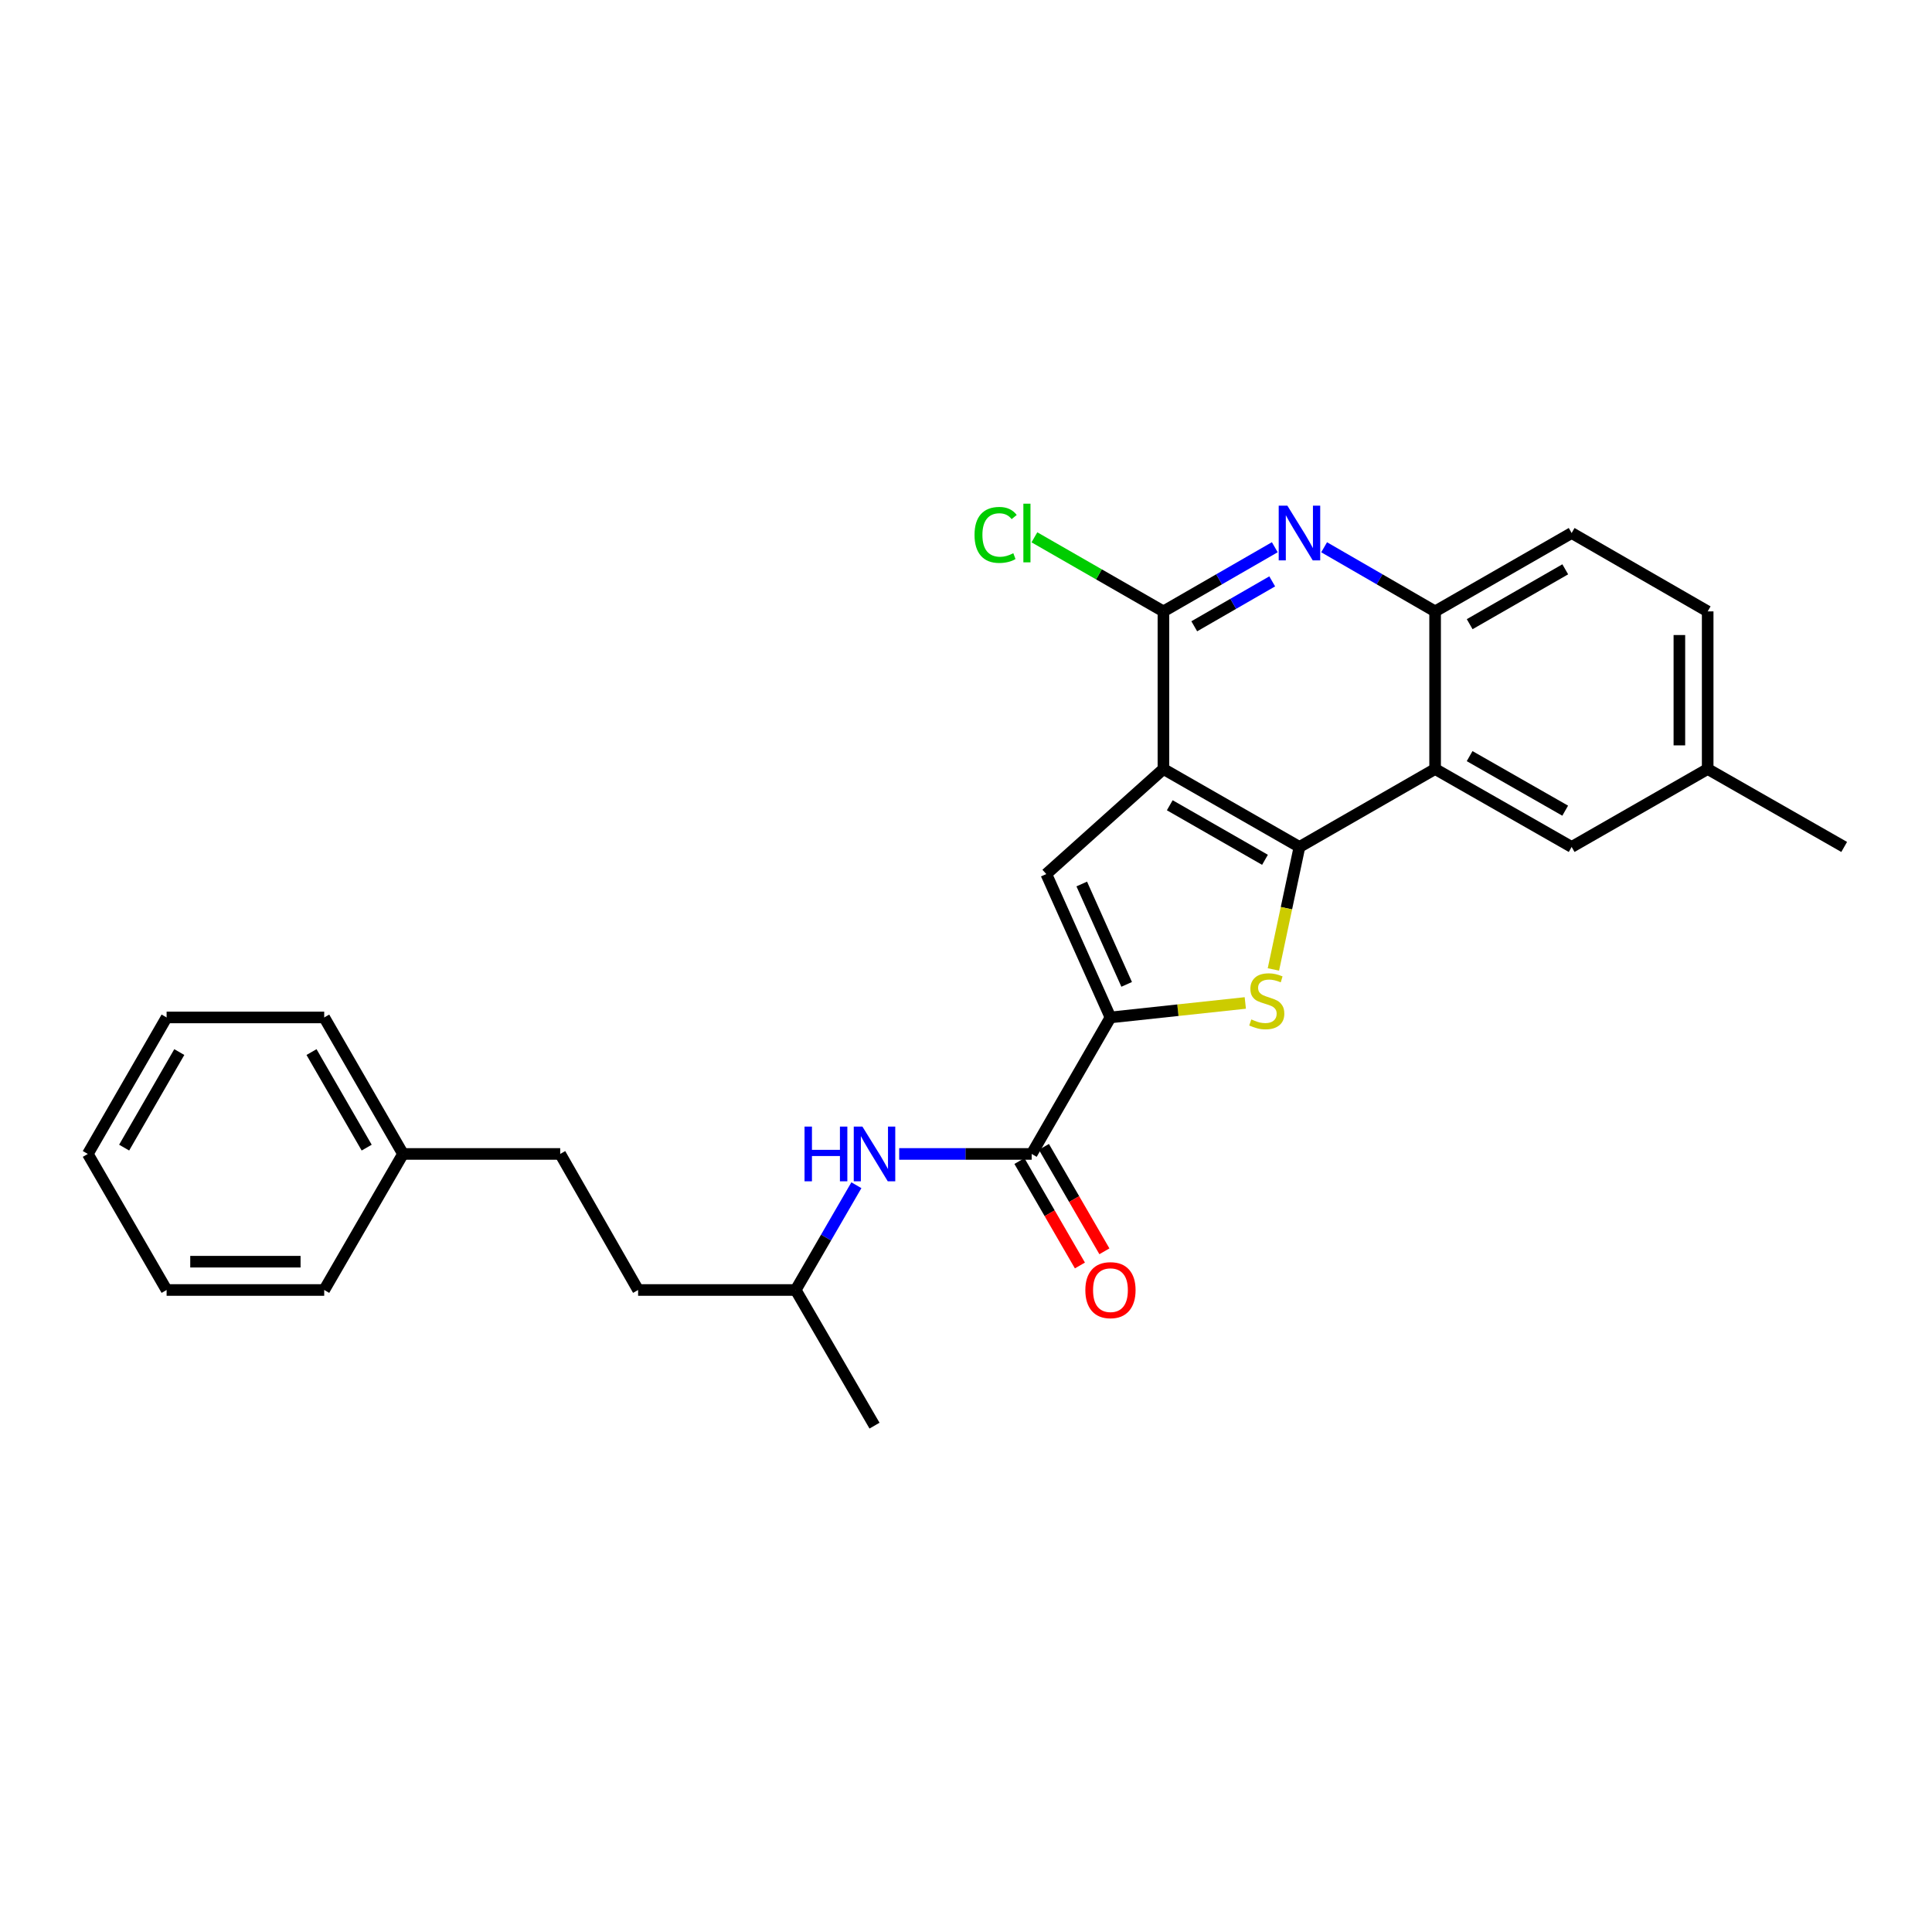 <?xml version='1.0' encoding='iso-8859-1'?>
<svg version='1.1' baseProfile='full'
              xmlns='http://www.w3.org/2000/svg'
                      xmlns:rdkit='http://www.rdkit.org/xml'
                      xmlns:xlink='http://www.w3.org/1999/xlink'
                  xml:space='preserve'
width='1000px' height='1000px' viewBox='0 0 1000 1000'>
<!-- END OF HEADER -->
<rect style='opacity:1.0;fill:#FFFFFF;stroke:none' width='1000' height='1000' x='0' y='0'> </rect>
<path class='bond-0' d='M 602.188,398.039 L 672.598,438.378' style='fill:none;fill-rule:evenodd;stroke:#000000;stroke-width:6px;stroke-linecap:butt;stroke-linejoin:miter;stroke-opacity:1' />
<path class='bond-0' d='M 605.468,416.8 L 654.754,445.038' style='fill:none;fill-rule:evenodd;stroke:#000000;stroke-width:6px;stroke-linecap:butt;stroke-linejoin:miter;stroke-opacity:1' />
<path class='bond-3' d='M 602.188,398.039 L 541.561,452.408' style='fill:none;fill-rule:evenodd;stroke:#000000;stroke-width:6px;stroke-linecap:butt;stroke-linejoin:miter;stroke-opacity:1' />
<path class='bond-4' d='M 602.188,398.039 L 602.188,316.456' style='fill:none;fill-rule:evenodd;stroke:#000000;stroke-width:6px;stroke-linecap:butt;stroke-linejoin:miter;stroke-opacity:1' />
<path class='bond-1' d='M 672.598,438.378 L 665.856,470.08' style='fill:none;fill-rule:evenodd;stroke:#000000;stroke-width:6px;stroke-linecap:butt;stroke-linejoin:miter;stroke-opacity:1' />
<path class='bond-1' d='M 665.856,470.08 L 659.114,501.782' style='fill:none;fill-rule:evenodd;stroke:#CCCC00;stroke-width:6px;stroke-linecap:butt;stroke-linejoin:miter;stroke-opacity:1' />
<path class='bond-5' d='M 672.598,438.378 L 742.812,398.039' style='fill:none;fill-rule:evenodd;stroke:#000000;stroke-width:6px;stroke-linecap:butt;stroke-linejoin:miter;stroke-opacity:1' />
<path class='bond-27' d='M 644.565,519.129 L 609.668,522.878' style='fill:none;fill-rule:evenodd;stroke:#CCCC00;stroke-width:6px;stroke-linecap:butt;stroke-linejoin:miter;stroke-opacity:1' />
<path class='bond-27' d='M 609.668,522.878 L 574.772,526.626' style='fill:none;fill-rule:evenodd;stroke:#000000;stroke-width:6px;stroke-linecap:butt;stroke-linejoin:miter;stroke-opacity:1' />
<path class='bond-2' d='M 574.772,526.626 L 541.561,452.408' style='fill:none;fill-rule:evenodd;stroke:#000000;stroke-width:6px;stroke-linecap:butt;stroke-linejoin:miter;stroke-opacity:1' />
<path class='bond-2' d='M 583.161,509.511 L 559.913,457.558' style='fill:none;fill-rule:evenodd;stroke:#000000;stroke-width:6px;stroke-linecap:butt;stroke-linejoin:miter;stroke-opacity:1' />
<path class='bond-7' d='M 574.772,526.626 L 533.992,597.28' style='fill:none;fill-rule:evenodd;stroke:#000000;stroke-width:6px;stroke-linecap:butt;stroke-linejoin:miter;stroke-opacity:1' />
<path class='bond-6' d='M 602.188,316.456 L 631.007,299.851' style='fill:none;fill-rule:evenodd;stroke:#000000;stroke-width:6px;stroke-linecap:butt;stroke-linejoin:miter;stroke-opacity:1' />
<path class='bond-6' d='M 631.007,299.851 L 659.826,283.246' style='fill:none;fill-rule:evenodd;stroke:#0000FF;stroke-width:6px;stroke-linecap:butt;stroke-linejoin:miter;stroke-opacity:1' />
<path class='bond-6' d='M 618.147,324.167 L 638.32,312.543' style='fill:none;fill-rule:evenodd;stroke:#000000;stroke-width:6px;stroke-linecap:butt;stroke-linejoin:miter;stroke-opacity:1' />
<path class='bond-6' d='M 638.32,312.543 L 658.494,300.92' style='fill:none;fill-rule:evenodd;stroke:#0000FF;stroke-width:6px;stroke-linecap:butt;stroke-linejoin:miter;stroke-opacity:1' />
<path class='bond-13' d='M 602.188,316.456 L 568.8,297.285' style='fill:none;fill-rule:evenodd;stroke:#000000;stroke-width:6px;stroke-linecap:butt;stroke-linejoin:miter;stroke-opacity:1' />
<path class='bond-13' d='M 568.8,297.285 L 535.411,278.114' style='fill:none;fill-rule:evenodd;stroke:#00CC00;stroke-width:6px;stroke-linecap:butt;stroke-linejoin:miter;stroke-opacity:1' />
<path class='bond-10' d='M 742.812,398.039 L 813.482,438.378' style='fill:none;fill-rule:evenodd;stroke:#000000;stroke-width:6px;stroke-linecap:butt;stroke-linejoin:miter;stroke-opacity:1' />
<path class='bond-10' d='M 760.674,391.368 L 810.143,419.606' style='fill:none;fill-rule:evenodd;stroke:#000000;stroke-width:6px;stroke-linecap:butt;stroke-linejoin:miter;stroke-opacity:1' />
<path class='bond-28' d='M 742.812,398.039 L 742.812,316.456' style='fill:none;fill-rule:evenodd;stroke:#000000;stroke-width:6px;stroke-linecap:butt;stroke-linejoin:miter;stroke-opacity:1' />
<path class='bond-8' d='M 685.365,283.264 L 714.089,299.86' style='fill:none;fill-rule:evenodd;stroke:#0000FF;stroke-width:6px;stroke-linecap:butt;stroke-linejoin:miter;stroke-opacity:1' />
<path class='bond-8' d='M 714.089,299.86 L 742.812,316.456' style='fill:none;fill-rule:evenodd;stroke:#000000;stroke-width:6px;stroke-linecap:butt;stroke-linejoin:miter;stroke-opacity:1' />
<path class='bond-9' d='M 533.992,597.28 L 499.706,597.28' style='fill:none;fill-rule:evenodd;stroke:#000000;stroke-width:6px;stroke-linecap:butt;stroke-linejoin:miter;stroke-opacity:1' />
<path class='bond-9' d='M 499.706,597.28 L 465.419,597.28' style='fill:none;fill-rule:evenodd;stroke:#0000FF;stroke-width:6px;stroke-linecap:butt;stroke-linejoin:miter;stroke-opacity:1' />
<path class='bond-11' d='M 527.654,600.951 L 543.308,627.982' style='fill:none;fill-rule:evenodd;stroke:#000000;stroke-width:6px;stroke-linecap:butt;stroke-linejoin:miter;stroke-opacity:1' />
<path class='bond-11' d='M 543.308,627.982 L 558.963,655.014' style='fill:none;fill-rule:evenodd;stroke:#FF0000;stroke-width:6px;stroke-linecap:butt;stroke-linejoin:miter;stroke-opacity:1' />
<path class='bond-11' d='M 540.33,593.61 L 555.985,620.641' style='fill:none;fill-rule:evenodd;stroke:#000000;stroke-width:6px;stroke-linecap:butt;stroke-linejoin:miter;stroke-opacity:1' />
<path class='bond-11' d='M 555.985,620.641 L 571.639,647.673' style='fill:none;fill-rule:evenodd;stroke:#FF0000;stroke-width:6px;stroke-linecap:butt;stroke-linejoin:miter;stroke-opacity:1' />
<path class='bond-12' d='M 742.812,316.456 L 813.482,275.888' style='fill:none;fill-rule:evenodd;stroke:#000000;stroke-width:6px;stroke-linecap:butt;stroke-linejoin:miter;stroke-opacity:1' />
<path class='bond-12' d='M 760.705,323.074 L 810.174,294.677' style='fill:none;fill-rule:evenodd;stroke:#000000;stroke-width:6px;stroke-linecap:butt;stroke-linejoin:miter;stroke-opacity:1' />
<path class='bond-16' d='M 443.263,613.475 L 427.556,640.586' style='fill:none;fill-rule:evenodd;stroke:#0000FF;stroke-width:6px;stroke-linecap:butt;stroke-linejoin:miter;stroke-opacity:1' />
<path class='bond-16' d='M 427.556,640.586 L 411.85,667.698' style='fill:none;fill-rule:evenodd;stroke:#000000;stroke-width:6px;stroke-linecap:butt;stroke-linejoin:miter;stroke-opacity:1' />
<path class='bond-14' d='M 813.482,438.378 L 883.892,398.039' style='fill:none;fill-rule:evenodd;stroke:#000000;stroke-width:6px;stroke-linecap:butt;stroke-linejoin:miter;stroke-opacity:1' />
<path class='bond-15' d='M 813.482,275.888 L 883.892,316.456' style='fill:none;fill-rule:evenodd;stroke:#000000;stroke-width:6px;stroke-linecap:butt;stroke-linejoin:miter;stroke-opacity:1' />
<path class='bond-20' d='M 883.892,398.039 L 954.545,438.378' style='fill:none;fill-rule:evenodd;stroke:#000000;stroke-width:6px;stroke-linecap:butt;stroke-linejoin:miter;stroke-opacity:1' />
<path class='bond-29' d='M 883.892,398.039 L 883.892,316.456' style='fill:none;fill-rule:evenodd;stroke:#000000;stroke-width:6px;stroke-linecap:butt;stroke-linejoin:miter;stroke-opacity:1' />
<path class='bond-29' d='M 869.243,385.801 L 869.243,328.693' style='fill:none;fill-rule:evenodd;stroke:#000000;stroke-width:6px;stroke-linecap:butt;stroke-linejoin:miter;stroke-opacity:1' />
<path class='bond-18' d='M 411.85,667.698 L 330.283,667.698' style='fill:none;fill-rule:evenodd;stroke:#000000;stroke-width:6px;stroke-linecap:butt;stroke-linejoin:miter;stroke-opacity:1' />
<path class='bond-23' d='M 411.85,667.698 L 452.645,737.912' style='fill:none;fill-rule:evenodd;stroke:#000000;stroke-width:6px;stroke-linecap:butt;stroke-linejoin:miter;stroke-opacity:1' />
<path class='bond-17' d='M 289.959,597.28 L 330.283,667.698' style='fill:none;fill-rule:evenodd;stroke:#000000;stroke-width:6px;stroke-linecap:butt;stroke-linejoin:miter;stroke-opacity:1' />
<path class='bond-19' d='M 289.959,597.28 L 208.596,597.28' style='fill:none;fill-rule:evenodd;stroke:#000000;stroke-width:6px;stroke-linecap:butt;stroke-linejoin:miter;stroke-opacity:1' />
<path class='bond-21' d='M 208.596,597.28 L 167.809,526.626' style='fill:none;fill-rule:evenodd;stroke:#000000;stroke-width:6px;stroke-linecap:butt;stroke-linejoin:miter;stroke-opacity:1' />
<path class='bond-21' d='M 189.792,594.006 L 161.241,544.548' style='fill:none;fill-rule:evenodd;stroke:#000000;stroke-width:6px;stroke-linecap:butt;stroke-linejoin:miter;stroke-opacity:1' />
<path class='bond-22' d='M 208.596,597.28 L 167.809,667.698' style='fill:none;fill-rule:evenodd;stroke:#000000;stroke-width:6px;stroke-linecap:butt;stroke-linejoin:miter;stroke-opacity:1' />
<path class='bond-25' d='M 167.809,526.626 L 86.234,526.626' style='fill:none;fill-rule:evenodd;stroke:#000000;stroke-width:6px;stroke-linecap:butt;stroke-linejoin:miter;stroke-opacity:1' />
<path class='bond-24' d='M 167.809,667.698 L 86.234,667.698' style='fill:none;fill-rule:evenodd;stroke:#000000;stroke-width:6px;stroke-linecap:butt;stroke-linejoin:miter;stroke-opacity:1' />
<path class='bond-24' d='M 155.572,653.05 L 98.47,653.05' style='fill:none;fill-rule:evenodd;stroke:#000000;stroke-width:6px;stroke-linecap:butt;stroke-linejoin:miter;stroke-opacity:1' />
<path class='bond-26' d='M 86.234,667.698 L 45.455,597.28' style='fill:none;fill-rule:evenodd;stroke:#000000;stroke-width:6px;stroke-linecap:butt;stroke-linejoin:miter;stroke-opacity:1' />
<path class='bond-30' d='M 86.234,526.626 L 45.455,597.28' style='fill:none;fill-rule:evenodd;stroke:#000000;stroke-width:6px;stroke-linecap:butt;stroke-linejoin:miter;stroke-opacity:1' />
<path class='bond-30' d='M 92.804,544.547 L 64.258,594.005' style='fill:none;fill-rule:evenodd;stroke:#000000;stroke-width:6px;stroke-linecap:butt;stroke-linejoin:miter;stroke-opacity:1' />
<path  class='atom-2' d='M 647.679 527.655
Q 647.999 527.775, 649.319 528.335
Q 650.639 528.895, 652.079 529.255
Q 653.559 529.575, 654.999 529.575
Q 657.679 529.575, 659.239 528.295
Q 660.799 526.975, 660.799 524.695
Q 660.799 523.135, 659.999 522.175
Q 659.239 521.215, 658.039 520.695
Q 656.839 520.175, 654.839 519.575
Q 652.319 518.815, 650.799 518.095
Q 649.319 517.375, 648.239 515.855
Q 647.199 514.335, 647.199 511.775
Q 647.199 508.215, 649.599 506.015
Q 652.039 503.815, 656.839 503.815
Q 660.119 503.815, 663.839 505.375
L 662.919 508.455
Q 659.519 507.055, 656.959 507.055
Q 654.199 507.055, 652.679 508.215
Q 651.159 509.335, 651.199 511.295
Q 651.199 512.815, 651.959 513.735
Q 652.759 514.655, 653.879 515.175
Q 655.039 515.695, 656.959 516.295
Q 659.519 517.095, 661.039 517.895
Q 662.559 518.695, 663.639 520.335
Q 664.759 521.935, 664.759 524.695
Q 664.759 528.615, 662.119 530.735
Q 659.519 532.815, 655.159 532.815
Q 652.639 532.815, 650.719 532.255
Q 648.839 531.735, 646.599 530.815
L 647.679 527.655
' fill='#CCCC00'/>
<path  class='atom-7' d='M 666.338 261.728
L 675.618 276.728
Q 676.538 278.208, 678.018 280.888
Q 679.498 283.568, 679.578 283.728
L 679.578 261.728
L 683.338 261.728
L 683.338 290.048
L 679.458 290.048
L 669.498 273.648
Q 668.338 271.728, 667.098 269.528
Q 665.898 267.328, 665.538 266.648
L 665.538 290.048
L 661.858 290.048
L 661.858 261.728
L 666.338 261.728
' fill='#0000FF'/>
<path  class='atom-10' d='M 416.425 583.12
L 420.265 583.12
L 420.265 595.16
L 434.745 595.16
L 434.745 583.12
L 438.585 583.12
L 438.585 611.44
L 434.745 611.44
L 434.745 598.36
L 420.265 598.36
L 420.265 611.44
L 416.425 611.44
L 416.425 583.12
' fill='#0000FF'/>
<path  class='atom-10' d='M 446.385 583.12
L 455.665 598.12
Q 456.585 599.6, 458.065 602.28
Q 459.545 604.96, 459.625 605.12
L 459.625 583.12
L 463.385 583.12
L 463.385 611.44
L 459.505 611.44
L 449.545 595.04
Q 448.385 593.12, 447.145 590.92
Q 445.945 588.72, 445.585 588.04
L 445.585 611.44
L 441.905 611.44
L 441.905 583.12
L 446.385 583.12
' fill='#0000FF'/>
<path  class='atom-12' d='M 561.772 667.778
Q 561.772 660.978, 565.132 657.178
Q 568.492 653.378, 574.772 653.378
Q 581.052 653.378, 584.412 657.178
Q 587.772 660.978, 587.772 667.778
Q 587.772 674.658, 584.372 678.578
Q 580.972 682.458, 574.772 682.458
Q 568.532 682.458, 565.132 678.578
Q 561.772 674.698, 561.772 667.778
M 574.772 679.258
Q 579.092 679.258, 581.412 676.378
Q 583.772 673.458, 583.772 667.778
Q 583.772 662.218, 581.412 659.418
Q 579.092 656.578, 574.772 656.578
Q 570.452 656.578, 568.092 659.378
Q 565.772 662.178, 565.772 667.778
Q 565.772 673.498, 568.092 676.378
Q 570.452 679.258, 574.772 679.258
' fill='#FF0000'/>
<path  class='atom-14' d='M 504.415 276.868
Q 504.415 269.828, 507.695 266.148
Q 511.015 262.428, 517.295 262.428
Q 523.135 262.428, 526.255 266.548
L 523.615 268.708
Q 521.335 265.708, 517.295 265.708
Q 513.015 265.708, 510.735 268.588
Q 508.495 271.428, 508.495 276.868
Q 508.495 282.468, 510.815 285.348
Q 513.175 288.228, 517.735 288.228
Q 520.855 288.228, 524.495 286.348
L 525.615 289.348
Q 524.135 290.308, 521.895 290.868
Q 519.655 291.428, 517.175 291.428
Q 511.015 291.428, 507.695 287.668
Q 504.415 283.908, 504.415 276.868
' fill='#00CC00'/>
<path  class='atom-14' d='M 529.695 260.708
L 533.375 260.708
L 533.375 291.068
L 529.695 291.068
L 529.695 260.708
' fill='#00CC00'/>
</svg>
